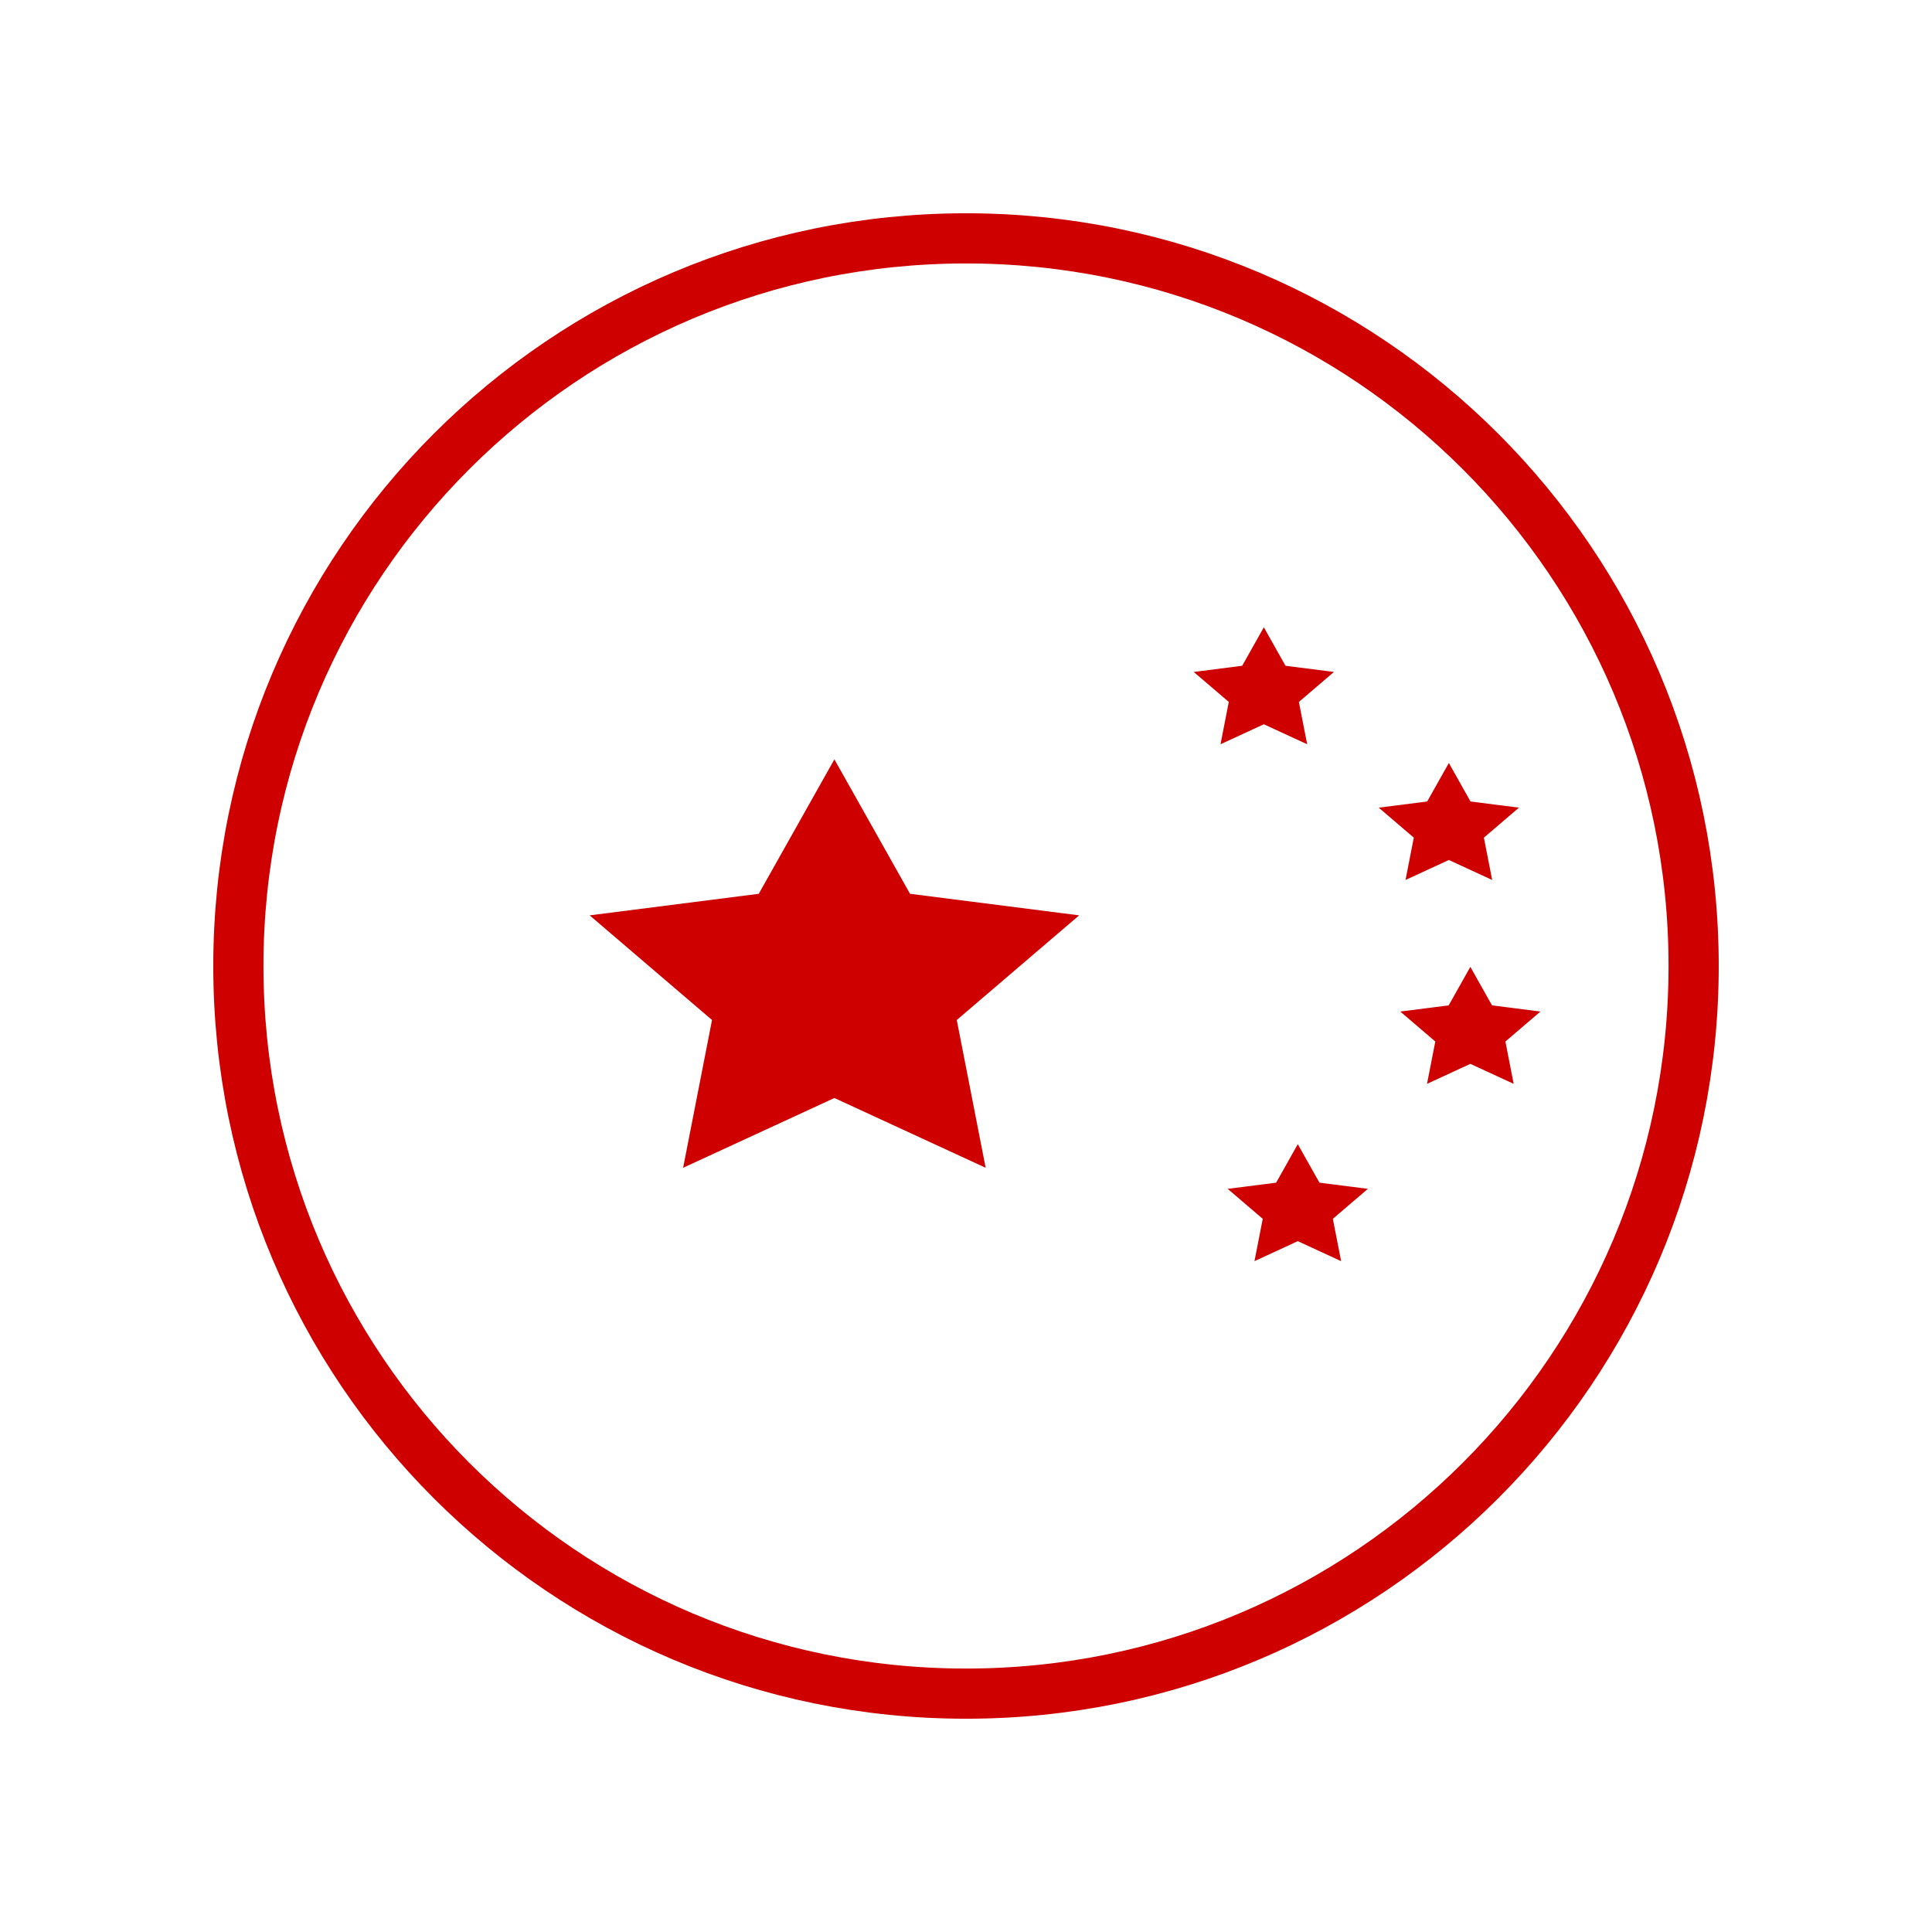 <svg width="154" height="154" viewBox="0 0 154 154" fill="none" xmlns="http://www.w3.org/2000/svg">
<path d="M135 77C135 109.033 109.033 135 77 135C44.968 135 19 109.033 19 77C19 44.968 44.968 19 77 19C109.033 19 135 44.968 135 77Z" stroke="#CF0000" stroke-width="4"/>
<path fill-rule="evenodd" clip-rule="evenodd" d="M66.51 87.522L54.452 93.084L56.755 81.305L47 72.963L60.481 71.244L66.51 60.527L72.538 71.244L86.019 72.963L76.264 81.305L78.567 93.084L66.51 87.522ZM100.741 57.732L97.287 59.325L97.947 55.951L95.153 53.562L99.014 53.069L100.741 50L102.467 53.069L106.329 53.562L103.535 55.951L104.194 59.325L100.741 57.732ZM115.488 68.549L112.034 70.142L112.694 66.769L109.9 64.379L113.761 63.887L115.488 60.818L117.214 63.887L121.075 64.379L118.281 66.769L118.941 70.142L115.488 68.549ZM117.202 84.8L113.748 86.393L114.408 83.019L111.614 80.63L115.475 80.138L117.202 77.068L118.928 80.138L122.789 80.63L119.996 83.019L120.655 86.393L117.202 84.8ZM103.447 98.933L99.994 100.526L100.653 97.153L97.859 94.763L101.721 94.271L103.447 91.202L105.174 94.271L109.035 94.763L106.241 97.153L106.901 100.526L103.447 98.933Z" fill="#CF0000"/>
</svg>
